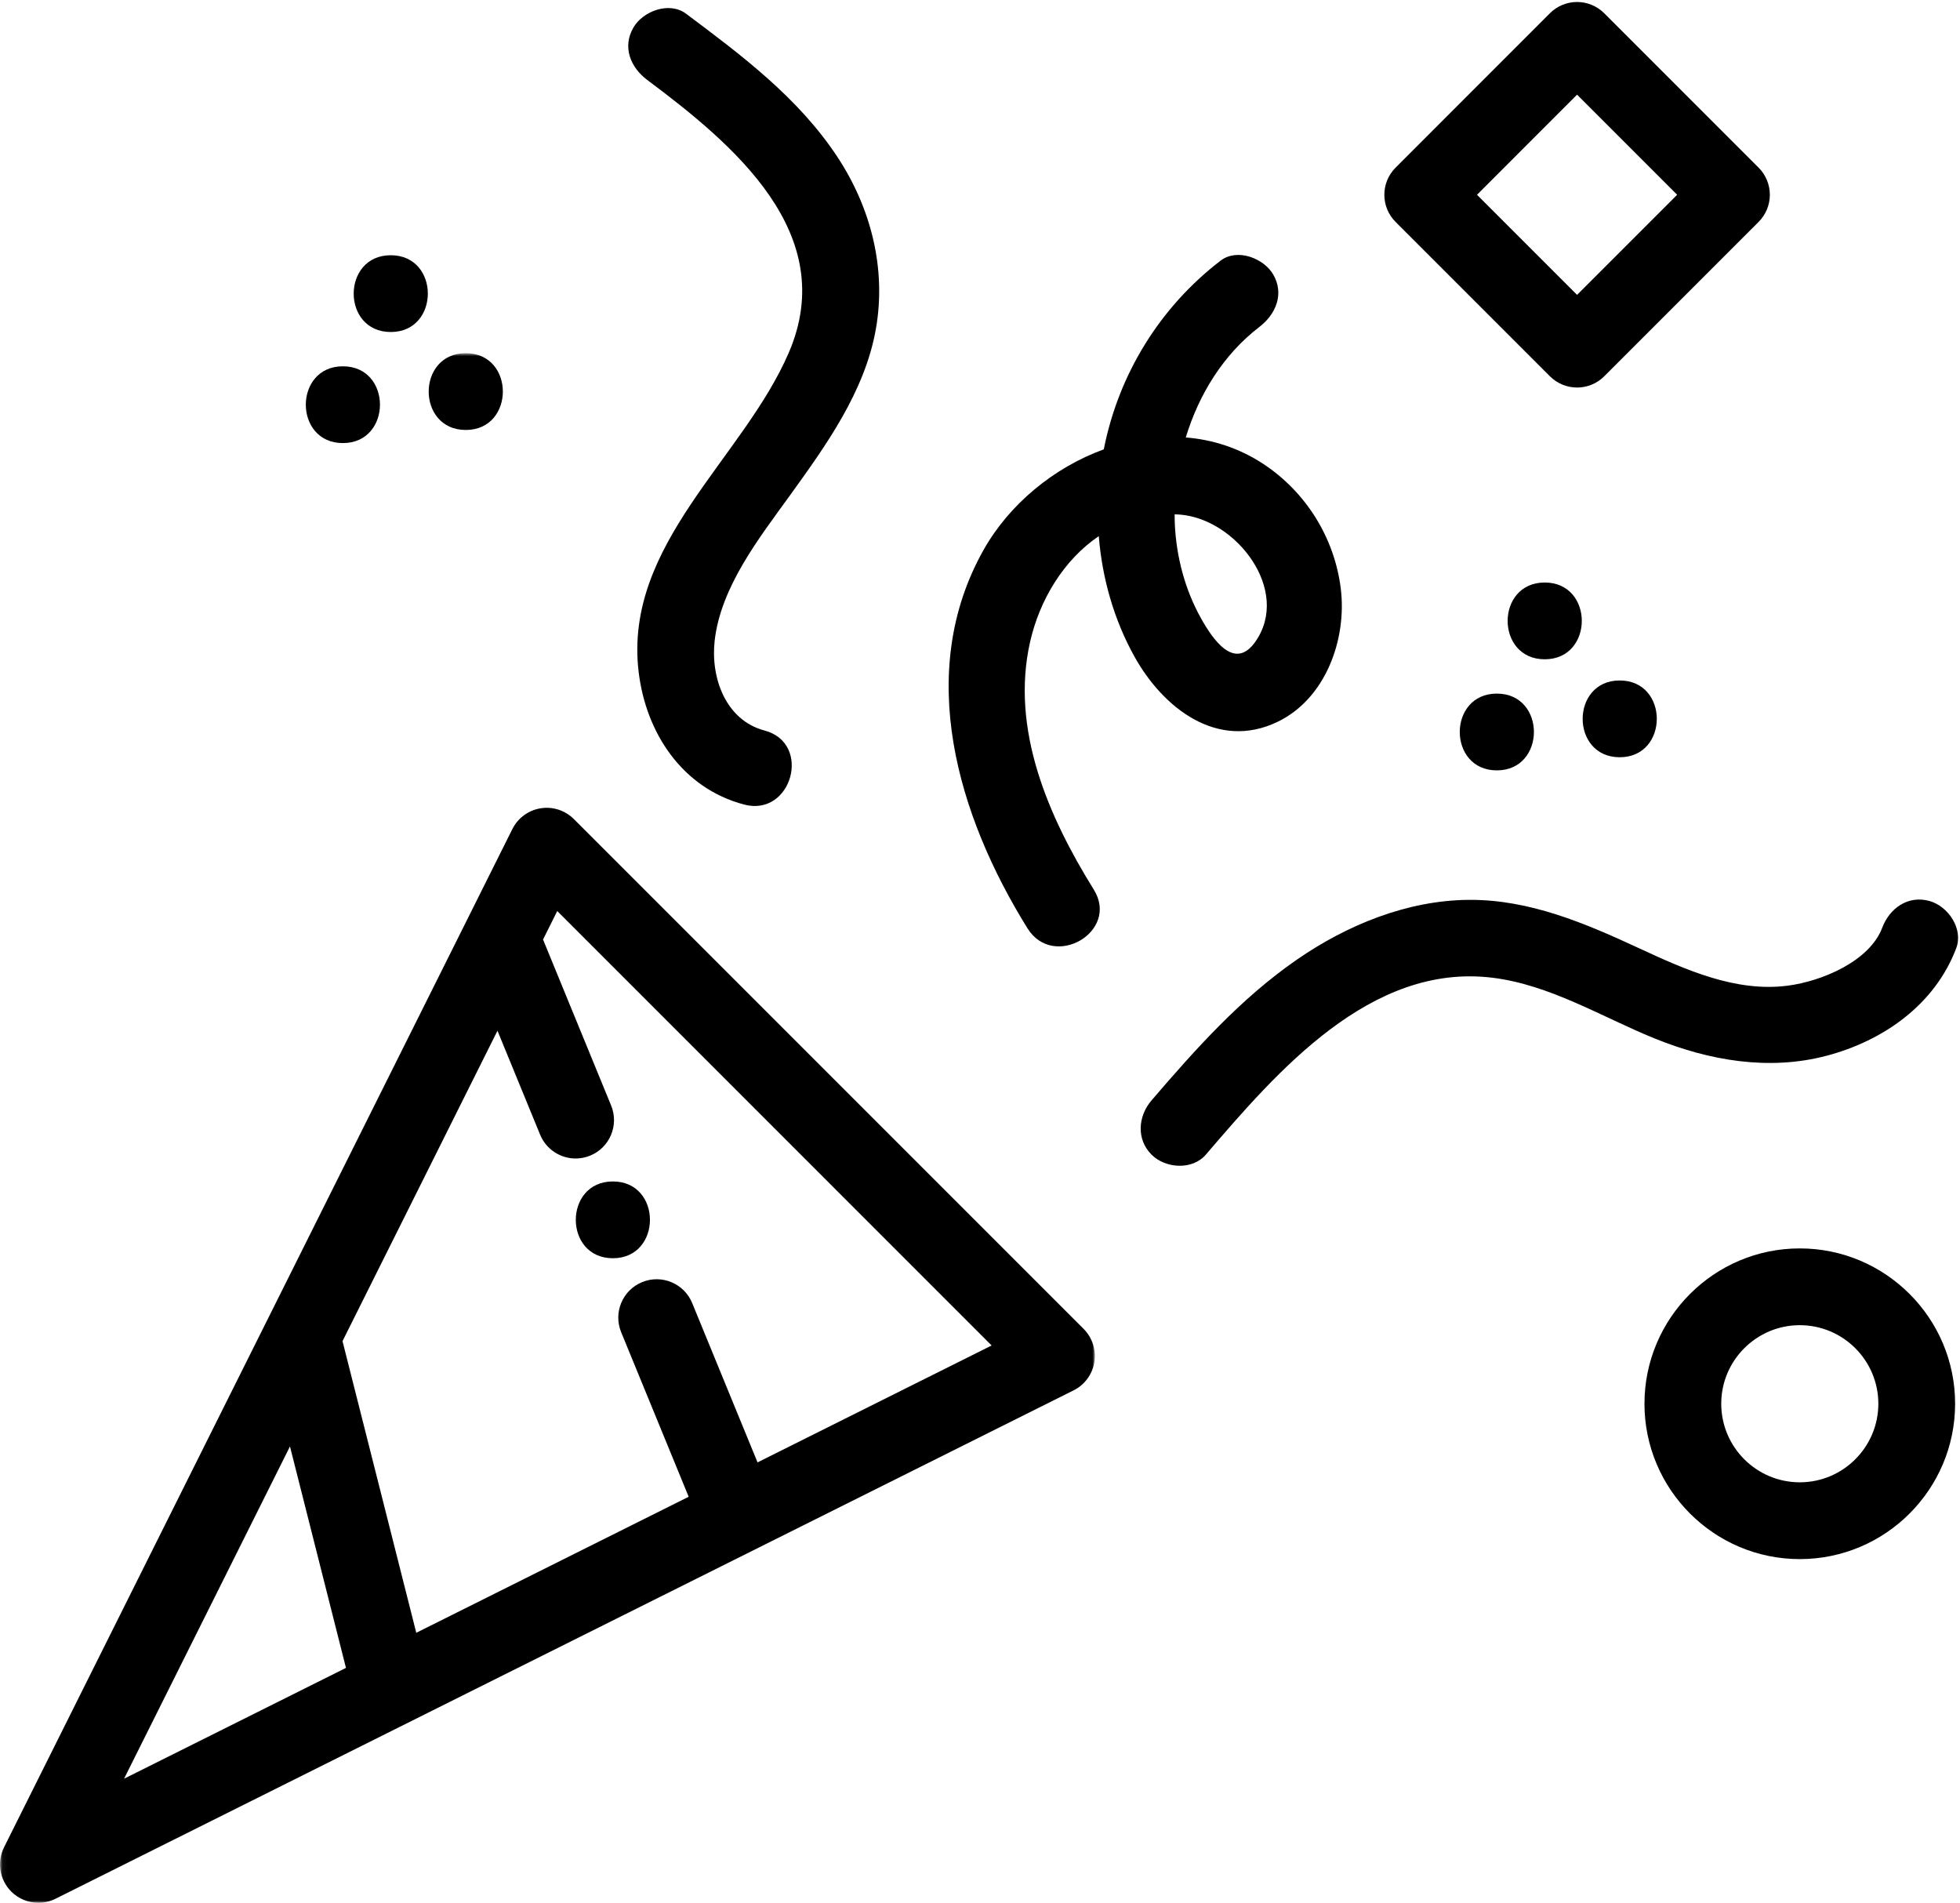 <?xml version="1.0" encoding="UTF-8"?>
<svg width="410px" height="398px" viewBox="0 0 410 398" version="1.1" xmlns="http://www.w3.org/2000/svg" xmlns:xlink="http://www.w3.org/1999/xlink">
    <!-- Generator: Sketch 49.3 (51167) - http://www.bohemiancoding.com/sketch -->
    <title>006-confetti</title>
    <desc>Created with Sketch.</desc>
    <defs>
        <polygon id="path-1" points="0.06 0.873 229.022 0.873 229.022 324.986 0.06 324.986"></polygon>
    </defs>
    <g id="Page-1" stroke="none" stroke-width="1" fill="none" fill-rule="evenodd">
        <g id="006-confetti" transform="translate(0, -1)">
            <path d="M403.602,189.447 C399.094,188.205 395.266,190.982 393.727,195.052 C391.086,202.045 381.145,206.224 373.953,207.162 C363.125,208.576 352.57,203.834 343.004,199.396 C331.652,194.13 319.957,189.107 307.195,189.212 C294.355,189.322 281.82,194.451 271.363,201.662 C259.594,209.779 250.137,220.373 240.887,231.15 C238.062,234.439 237.652,239.275 240.887,242.505 C243.773,245.396 249.402,245.81 252.238,242.505 C267.098,225.193 286.676,202.357 312.211,205.502 C324.266,206.986 335.066,213.712 346.129,218.205 C357.504,222.822 369.98,225.002 382.035,221.834 C393.988,218.693 404.754,211.111 409.211,199.322 C410.746,195.267 407.508,190.517 403.602,189.447 Z" id="Fill-1" fill="#000000"></path>
            <path d="M165.223,104.646 C172.812,94.13 180.902,82.9 183.215,69.837 C185.453,57.17 182.176,44.408 175.117,33.74 C166.977,21.435 155.16,12.58 143.5,3.861 C140.023,1.263 134.527,3.295 132.512,6.74 C130.113,10.841 131.91,15.123 135.395,17.724 C153.34,31.142 175.781,49.81 164.988,74.795 C155.402,96.978 130.465,114.826 133.582,141.439 C135.086,154.259 142.695,165.853 155.656,169.279 C165.66,171.923 169.926,156.435 159.926,153.795 C151.828,151.654 148.629,142.806 149.492,135.045 C150.754,123.779 158.766,113.584 165.223,104.646 Z" id="Fill-3" fill="#000000"></path>
            <path d="M280.473,124.146 C279.172,113.47 273.129,103.802 264.102,97.931 C259.07,94.662 253.598,92.939 248.047,92.498 C250.793,83.447 255.934,75.13 263.445,69.377 C266.883,66.744 268.707,62.462 266.324,58.392 C264.348,55.009 258.805,52.857 255.34,55.509 C242.523,65.33 233.961,79.416 230.895,94.986 C220.414,98.798 211.094,106.498 205.723,116.06 C191.285,141.759 200.406,171.802 214.934,195.166 C220.379,203.927 234.277,195.873 228.801,187.064 C219.324,171.822 211.34,153.552 215.477,135.263 C217.484,126.384 222.574,118.064 229.848,113.138 C230.551,121.947 233.027,130.65 237.332,138.373 C243.309,149.095 254.656,157.998 267.195,152.002 C277.316,147.162 281.762,134.712 280.473,124.146 Z M262.602,135.216 C258.23,141.455 253.641,134.654 251.199,130.267 C247.875,124.295 246.078,117.486 245.758,110.693 C245.723,109.99 245.719,109.279 245.715,108.568 C246.109,108.587 246.508,108.603 246.906,108.638 C258.676,109.627 270.098,124.521 262.602,135.216 Z" id="Fill-4" fill="#000000"></path>
            <path d="M313.113,146.072 C302.781,146.072 302.766,162.13 313.113,162.13 C323.449,162.13 323.465,146.072 313.113,146.072 Z" id="Fill-5" fill="#000000"></path>
            <path d="M323.133,122.837 C312.797,122.837 312.781,138.896 323.133,138.896 C333.465,138.896 333.48,122.837 323.133,122.837 Z" id="Fill-6" fill="#000000"></path>
            <path d="M338.82,143.326 C328.488,143.326 328.473,159.384 338.82,159.384 C349.152,159.384 349.172,143.326 338.82,143.326 Z" id="Fill-7" fill="#000000"></path>
            <path d="M71.727,77.615 C61.395,77.615 61.375,93.673 71.727,93.673 C82.059,93.673 82.078,77.615 71.727,77.615 Z" id="Fill-8" fill="#000000"></path>
            <path d="M81.742,54.384 C71.41,54.384 71.395,70.443 81.742,70.443 C92.074,70.443 92.094,54.384 81.742,54.384 Z" id="Fill-9" fill="#000000"></path>
            <g id="Group-13" transform="translate(0, 74)">
                <mask id="mask-2" fill="white">
                    <use xlink:href="#path-1"></use>
                </mask>
                <g id="Clip-11"></g>
                <path d="M97.434,0.873 C87.098,0.873 87.082,16.931 97.434,16.931 C107.766,16.931 107.781,0.873 97.434,0.873 Z" id="Fill-10" fill="#000000" mask="url(#mask-2)"></path>
                <path d="M226.672,204.943 L120.039,98.314 C118.215,96.49 115.625,95.65 113.074,96.064 C110.527,96.478 108.332,98.095 107.18,100.404 L0.848,313.369 C-0.695,316.459 -0.09,320.189 2.352,322.634 C3.895,324.173 5.949,324.986 8.031,324.986 C9.25,324.986 10.477,324.709 11.617,324.138 L224.578,217.806 C226.891,216.654 228.504,214.459 228.918,211.908 C229.332,209.361 228.496,206.771 226.672,204.943 Z M25.953,299.029 L60.656,229.533 L72.371,275.853 L25.953,299.029 Z M158.465,232.869 L144.793,199.545 C143.109,195.443 138.422,193.482 134.316,195.166 C130.215,196.849 128.254,201.541 129.938,205.642 L144.059,240.06 L87.078,268.509 L71.648,207.509 L104.062,142.587 L112.984,164.326 C114.258,167.431 117.254,169.31 120.414,169.31 C121.43,169.31 122.461,169.115 123.461,168.705 C127.562,167.025 129.523,162.334 127.84,158.232 L113.594,123.505 L116.566,117.552 L207.434,208.42 L158.465,232.869 Z" id="Fill-12" fill="#000000" mask="url(#mask-2)"></path>
            </g>
            <path d="M376.484,262.115 C358.57,262.115 343.996,276.689 343.996,294.603 C343.996,312.521 358.57,327.099 376.484,327.099 C394.402,327.099 408.977,312.521 408.977,294.603 C408.977,276.689 394.402,262.115 376.484,262.115 Z M376.484,311.037 C367.426,311.037 360.055,303.666 360.055,294.603 C360.055,285.545 367.426,278.173 376.484,278.173 C385.547,278.173 392.918,285.545 392.918,294.603 C392.918,303.666 385.547,311.037 376.484,311.037 Z" id="Fill-14" fill="#000000"></path>
            <path d="M367.867,36.06 L335.574,3.767 C334.066,2.263 332.027,1.416 329.895,1.416 C327.766,1.416 325.727,2.263 324.219,3.767 L291.934,36.064 C288.797,39.197 288.797,44.283 291.934,47.42 L324.219,79.705 C325.789,81.271 327.844,82.056 329.898,82.056 C331.953,82.056 334.008,81.271 335.574,79.705 L367.867,47.42 C369.375,45.912 370.223,43.869 370.223,41.74 C370.219,39.611 369.375,37.568 367.867,36.06 Z M329.898,62.673 L308.965,41.74 L329.898,20.802 L350.836,41.74 L329.898,62.673 Z" id="Fill-15" fill="#000000"></path>
            <path d="M128.203,248.111 C117.871,248.111 117.855,264.17 128.203,264.17 C138.535,264.17 138.555,248.111 128.203,248.111 Z" id="Fill-16" fill="#000000"></path>
        </g>
    </g>
</svg>